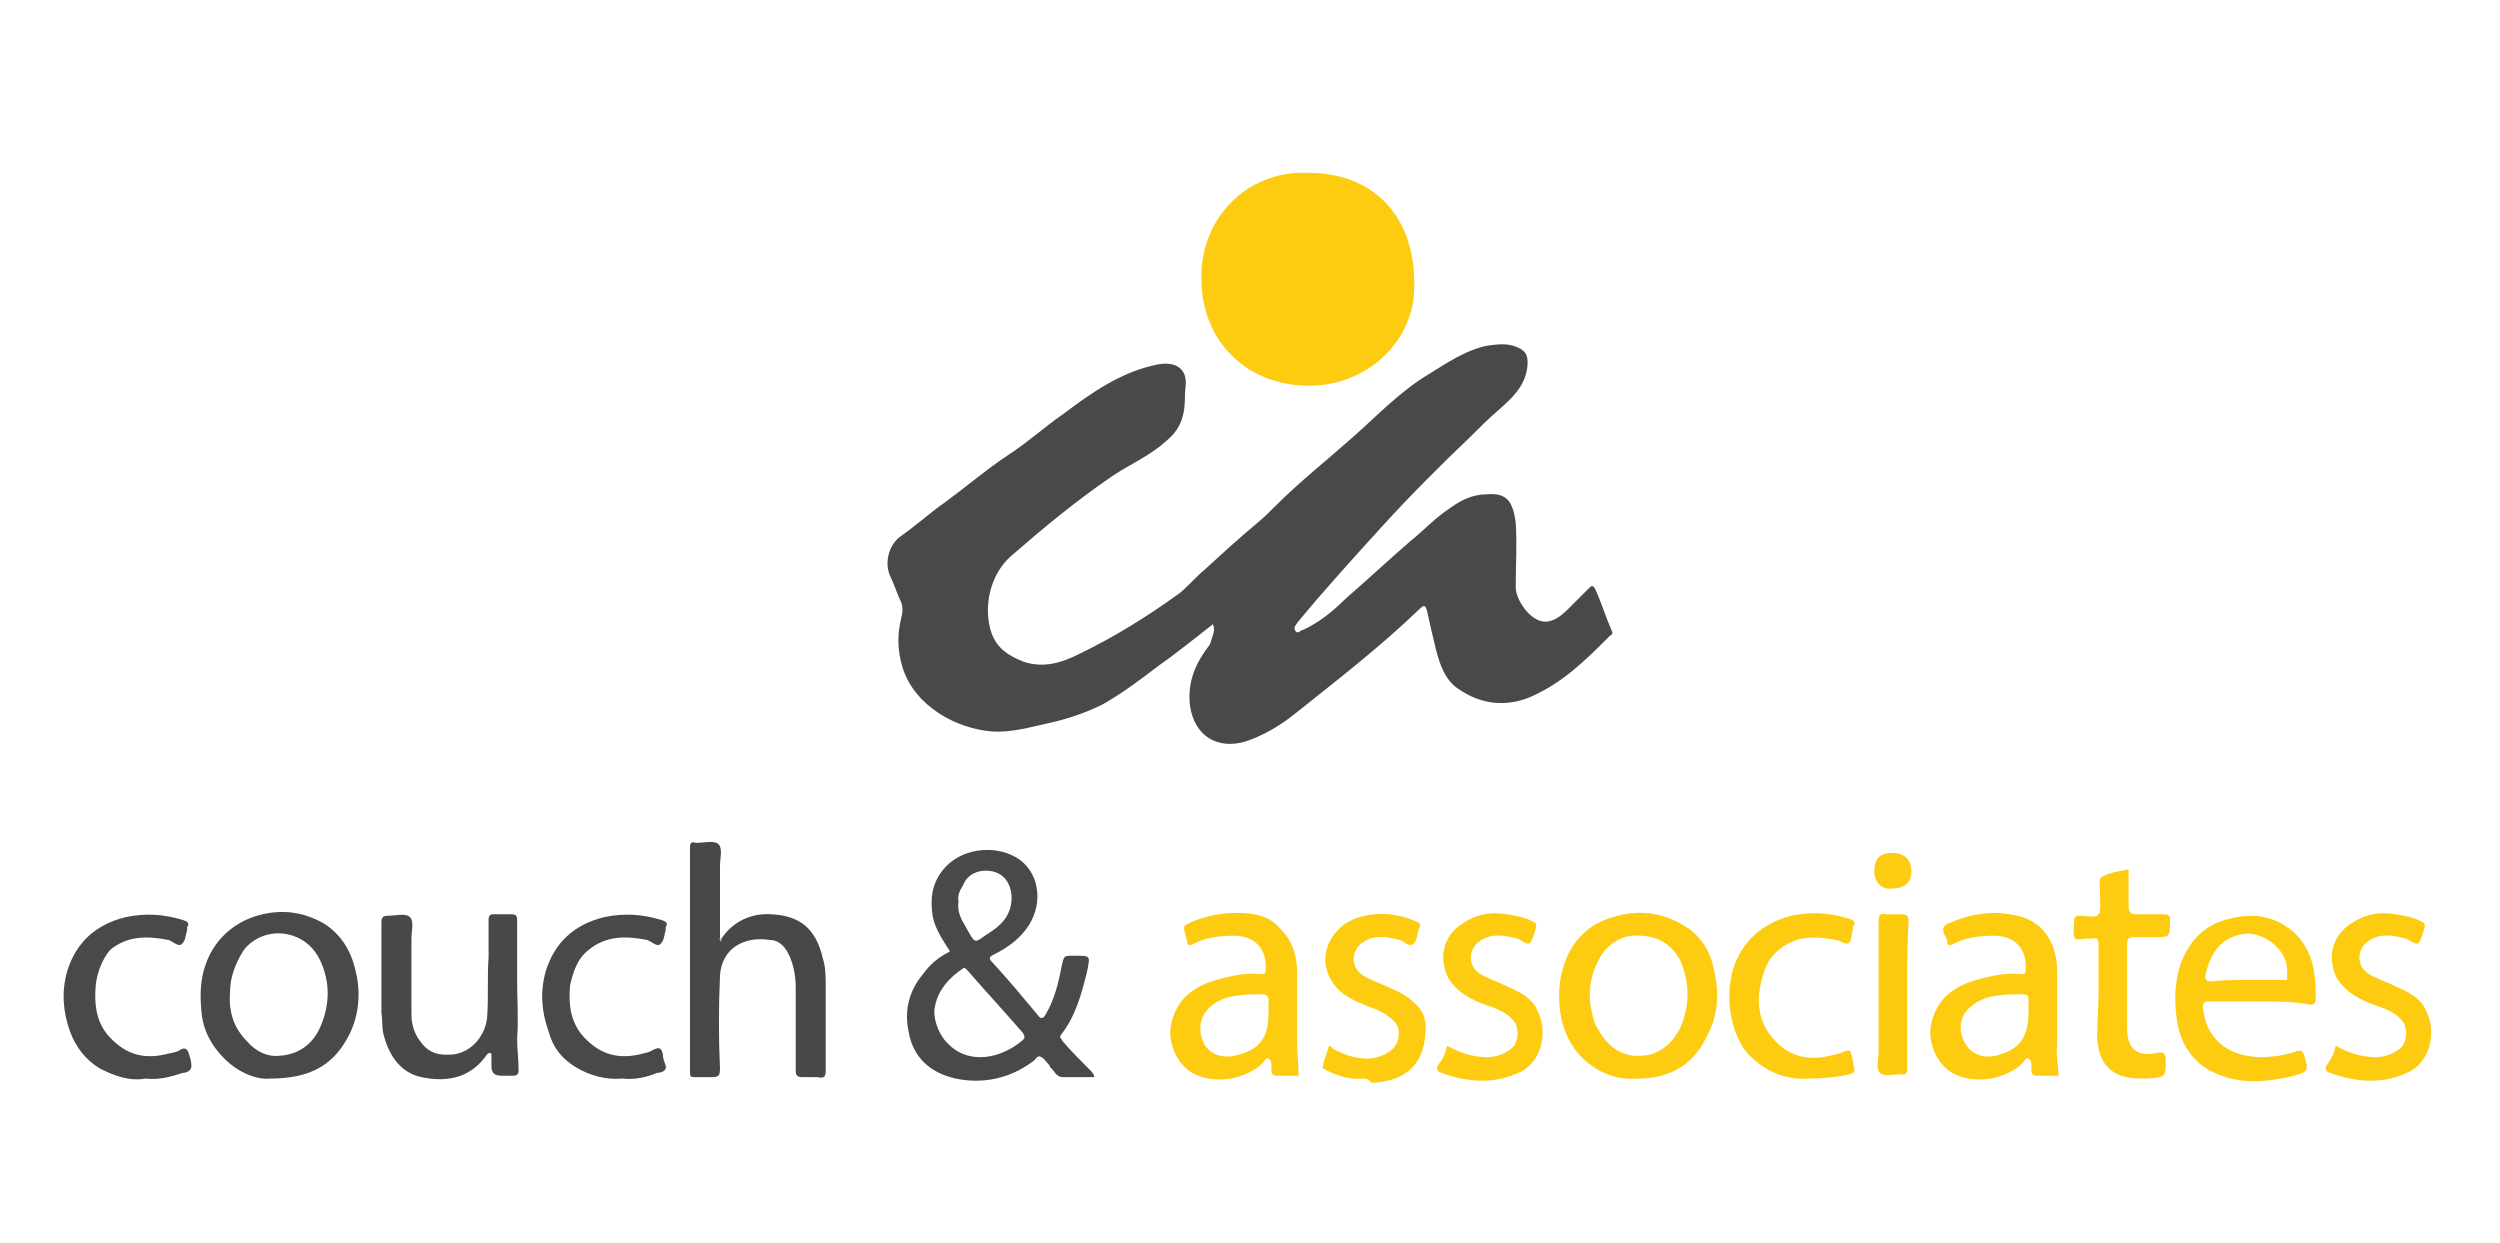 <?xml version="1.0" encoding="utf-8"?>
<!-- Generator: Adobe Illustrator 27.7.0, SVG Export Plug-In . SVG Version: 6.00 Build 0)  -->
<svg version="1.1" id="a" xmlns="http://www.w3.org/2000/svg" xmlns:xlink="http://www.w3.org/1999/xlink" x="0px" y="0px"
	 width="175px" height="87px" viewBox="0 0 175 87" style="enable-background:new 0 0 175 87;" xml:space="preserve">
<style type="text/css">
	.st0{fill:#49494A;}
	.st1{fill:#FDCB0F;}
	.st2{fill:#484849;}
	.st3{fill:#FDCC10;}
	.st4{fill:#FDCB10;}
	.st5{fill:#FDCC11;}
	.st6{fill:#FDCB0E;}
	.st7{fill:#A3A3A4;}
</style>
<g>
	<path class="st0" d="M84.9,43.7c-1.3,1-2.5,2-3.8,2.9c-1.3,1-2.5,1.9-3.9,2.7c-1.2,0.6-2.4,1-3.7,1.3c-1.4,0.3-2.7,0.7-4.1,0.6
		c-2.4-0.2-5.3-1.7-6.2-4.4c-0.4-1.3-0.4-2.4-0.1-3.6c0.1-0.4,0.1-0.7,0-1c-0.3-0.6-0.5-1.3-0.8-1.9c-0.4-0.9-0.1-2.2,0.8-2.8
		c1-0.7,2-1.6,3-2.3c1.5-1.1,2.9-2.3,4.4-3.3c1.4-0.9,2.6-2,3.9-2.9c2-1.5,4.1-3,6.7-3.5c1.2-0.2,2,0.3,1.9,1.5
		c-0.1,0.7,0,1.4-0.2,2.1c-0.2,0.8-0.6,1.3-1.2,1.8c-1.1,1-2.5,1.6-3.7,2.4c-2.5,1.7-4.8,3.6-7.1,5.6c-1.5,1.3-2,3.6-1.4,5.4
		c0.4,1.1,1.2,1.6,2.2,2c1.4,0.5,2.7,0.1,3.9-0.5c2.5-1.2,4.9-2.7,7.1-4.3c0.6-0.5,1.1-1.1,1.7-1.6c1.2-1.1,2.4-2.2,3.6-3.2
		c0.5-0.4,1-0.9,1.4-1.3c1.7-1.7,3.6-3.2,5.4-4.8c1.7-1.5,3.3-3.2,5.3-4.4c1.3-0.8,2.6-1.7,4.1-2c0.7-0.1,1.4-0.2,2.1,0.1
		c0.7,0.3,0.8,0.7,0.7,1.5c-0.2,1.3-1.1,2.1-2,2.9c-0.7,0.6-1.3,1.2-2,1.9c-2.1,2-4.2,4.1-6.2,6.3c-2,2.2-4,4.4-5.9,6.7
		c-0.1,0.2-0.3,0.3-0.1,0.6c0.2,0.2,0.3-0.1,0.5-0.1c1.1-0.5,2.1-1.3,3-2.2c1.5-1.3,3-2.7,4.5-4c1-0.8,1.8-1.7,2.9-2.4
		c0.7-0.5,1.5-0.9,2.5-0.9c1.3-0.1,1.8,0.4,2,2c0.1,1.5,0,3,0,4.5c0,0.9,1,2.3,1.9,2.4c0.7,0.1,1.3-0.4,1.8-0.9c0.5-0.5,1-1,1.4-1.4
		c0.2-0.2,0.3-0.3,0.5,0.1c0.4,0.9,0.7,1.9,1.1,2.8c0.1,0.2,0.1,0.3-0.1,0.4c-1.7,1.7-3.3,3.3-5.6,4.3c-1.7,0.7-3.4,0.5-4.9-0.5
		c-1-0.6-1.4-1.7-1.7-2.9c-0.2-0.8-0.4-1.7-0.6-2.6c-0.1-0.4-0.2-0.5-0.5-0.2c-2.8,2.7-5.8,5-8.8,7.4c-1,0.8-2.2,1.5-3.4,1.9
		c-2,0.6-3.6-0.4-3.9-2.5c-0.2-1.7,0.4-3,1.4-4.3C84.9,44.4,85.1,44.1,84.9,43.7L84.9,43.7z"/>
	<path class="st1" d="M91.6,12.1c4.6,0,7.5,3.1,7.4,8c0,3.6-3.1,6.9-7.4,6.9c-4.2,0-7.5-3-7.5-7.5C84,15.5,87.1,11.9,91.6,12.1z"/>
</g>
<g>
	<path class="st0" d="M66.5,66.6c-0.5-0.8-1-1.5-1.2-2.4c-0.2-1.2-0.1-2.3,0.7-3.3c1.2-1.5,3.5-1.8,5.1-0.9c1.6,0.9,2,3.1,0.9,4.8
		c-0.6,0.9-1.4,1.5-2.4,2c-0.4,0.2-0.4,0.3-0.1,0.6c1.1,1.2,2.1,2.4,3.1,3.6c0.2,0.3,0.4,0.4,0.6,0c0.6-1,0.9-2.2,1.1-3.3
		c0.2-0.8,0.1-0.8,0.9-0.8c1.2,0,1.1,0,0.9,1.1c-0.4,1.6-0.8,3.1-1.8,4.4c-0.2,0.2,0,0.3,0.1,0.5c0.6,0.7,1.2,1.3,1.9,2
		c0.1,0.1,0.3,0.3,0.3,0.5c-0.8,0-1.5,0-2.2,0c-0.5,0-0.6-0.5-0.9-0.7c0,0,0-0.1-0.1-0.2c-0.2-0.2-0.3-0.4-0.5-0.5
		c-0.3-0.2-0.4,0.2-0.6,0.3c-1.6,1.2-3.5,1.6-5.4,1.2c-1.8-0.4-3-1.5-3.3-3.3c-0.3-1.4,0-2.8,1-4C65.1,67.5,65.7,67,66.5,66.6
		L66.5,66.6z M65.4,70.8c0,0.8,0.4,1.7,0.9,2.2c1.5,1.6,3.8,1.1,5.3-0.2c0.2-0.2,0.1-0.3,0-0.5c-1.3-1.5-2.6-2.9-3.9-4.4
		c-0.1-0.1-0.2-0.2-0.3-0.1C66.2,68.6,65.5,69.6,65.4,70.8L65.4,70.8z M67.1,63.1c-0.1,0.6,0.1,1.1,0.4,1.6c0.9,1.6,0.6,1.3,1.9,0.5
		c0.9-0.6,1.5-1.4,1.4-2.6c-0.1-0.8-0.5-1.4-1.3-1.6c-1-0.2-1.8,0.2-2.1,1C67.2,62.3,67,62.7,67.1,63.1L67.1,63.1z"/>
	<path class="st2" d="M50.5,65.7c0.8-1.2,2.1-1.8,3.5-1.7c1.9,0.1,3.1,0.9,3.6,3.1c0.2,0.6,0.2,1.3,0.2,1.9c0,2,0,3.9,0,5.9
		c0,0.5-0.1,0.6-0.6,0.5c-0.3,0-0.7,0-1,0c-0.4,0-0.5-0.1-0.5-0.5c0-1.9,0-3.8,0-5.8c0-0.9-0.2-1.8-0.6-2.5
		c-0.3-0.5-0.7-0.8-1.2-0.8c-1.8-0.3-3.4,0.6-3.5,2.5c-0.1,2.2-0.1,4.4,0,6.5c0,0.5-0.1,0.6-0.6,0.6c-0.4,0-0.8,0-1.2,0
		c-0.3,0-0.3-0.1-0.3-0.4c0-5.2,0-10.5,0-15.7c0-0.3,0.1-0.4,0.4-0.3c0.6,0,1.3-0.2,1.6,0.1c0.3,0.3,0.1,1,0.1,1.5
		c0,1.7,0,3.5,0,5.2v0c0,0,0,0.1,0,0.1c0,0,0,0,0.1-0.1C50.5,65.8,50.5,65.7,50.5,65.7L50.5,65.7z"/>
	<path class="st3" d="M114.6,75.5c-1.5,0.1-2.7-0.4-3.8-1.4c-0.9-0.9-1.4-2-1.6-3.3c-0.1-1-0.1-2,0.2-3c0.5-1.8,1.7-3.1,3.5-3.6
		c1.9-0.6,3.7-0.3,5.3,0.8c1,0.7,1.6,1.8,1.8,3c0.4,1.7,0.2,3.3-0.6,4.7C118.4,74.7,116.7,75.5,114.6,75.5L114.6,75.5z M114.3,65.5
		c-0.6,0-1.5,0.4-2.1,1.2c-0.8,1.2-1.1,2.6-0.8,4c0.1,0.5,0.2,1,0.5,1.4c0.6,1.1,1.6,1.9,2.9,1.8c1.3,0,2.2-0.8,2.8-1.9
		c0.7-1.6,0.7-3.2,0-4.8C117,66.1,116,65.4,114.3,65.5z"/>
	<path class="st0" d="M18.9,75.5c-0.9,0.1-2.2-0.4-3.2-1.4c-0.9-0.9-1.5-2-1.6-3.3c-0.1-1.1-0.1-2.2,0.3-3.3c0.7-2,2.4-3.3,4.5-3.6
		c1.4-0.2,2.6,0.1,3.7,0.7c1.3,0.8,2,2,2.3,3.4c0.4,1.6,0.2,3.3-0.6,4.7C23.2,74.7,21.5,75.5,18.9,75.5L18.9,75.5z M16.1,69.5
		c-0.1,1.4,0.3,2.5,1.2,3.4c0.6,0.7,1.4,1.1,2.3,1c1.4-0.1,2.4-0.9,2.9-2.2c0.6-1.5,0.6-3-0.1-4.5c-0.4-0.8-1-1.4-1.9-1.7
		c-1.5-0.5-2.9,0.2-3.5,1.1C16.4,67.6,16.1,68.5,16.1,69.5z"/>
	<path class="st4" d="M158.1,70.1c-1.2,0-2.3,0-3.5,0c-0.3,0-0.4,0.1-0.4,0.4c0.2,2.2,1.7,3.4,3.9,3.5c0.9,0,1.8-0.1,2.6-0.4
		c0.3-0.1,0.5-0.1,0.6,0.3c0.3,1,0.3,1.1-0.7,1.4c-2.1,0.5-4.3,0.7-6.3-0.6c-1.1-0.8-1.7-1.9-1.9-3.2c-0.2-1.3-0.2-2.6,0.2-3.9
		c0.6-1.7,1.7-2.9,3.5-3.3c1.6-0.4,3.1-0.2,4.4,0.9c0.9,0.8,1.4,1.9,1.5,3c0.1,0.6,0.1,1.1,0.1,1.7c0,0.3-0.1,0.5-0.5,0.4
		C160.5,70.1,159.3,70.1,158.1,70.1L158.1,70.1z M157.2,68.6c0.7,0,1.4,0,2.1,0c0.3,0,0.5,0,0.8,0c0-0.2,0-0.5,0-0.7
		c0-1.5-1.8-2.8-3.2-2.5c-1.5,0.3-2.2,1.4-2.5,2.8c-0.1,0.3,0,0.5,0.4,0.5C155.5,68.6,156.4,68.6,157.2,68.6L157.2,68.6z"/>
	<path class="st4" d="M90.9,75.3c-0.5,0-1,0-1.5,0c-0.3,0-0.4-0.1-0.4-0.4c0-0.1,0-0.1,0-0.2c0-0.2,0-0.5-0.2-0.6
		c-0.2-0.1-0.3,0.2-0.4,0.3c-1.2,1.2-3.6,1.6-5.1,0.6c-1-0.7-1.6-2.1-1.3-3.4c0.5-2.1,2.1-2.8,3.9-3.2c0.8-0.2,1.6-0.3,2.4-0.2
		c0.2,0,0.3-0.1,0.3-0.3c0.1-1.4-0.7-2.4-2.2-2.4c-1,0-2,0.1-2.9,0.6c-0.2,0.1-0.4,0.1-0.4-0.2c0-0.1-0.1-0.3-0.1-0.4
		c-0.2-0.7-0.2-0.7,0.5-1c1-0.4,2-0.6,3.1-0.6c1.2,0,2.3,0.2,3.1,1.2c0.8,0.8,1.1,1.9,1.1,3c0,1.7,0,3.4,0,5
		C90.8,73.8,90.9,74.5,90.9,75.3L90.9,75.3z M88.8,70.8c0-0.2,0-0.5,0-0.7c0-0.3-0.1-0.5-0.4-0.5c-0.6,0-1.2,0-1.9,0.1
		c-0.7,0.1-1.5,0.4-2,1c-0.6,0.7-0.6,1.6-0.2,2.4c0.4,0.7,1.3,1,2.1,0.8C88.2,73.5,88.8,72.7,88.8,70.8L88.8,70.8z"/>
	<path class="st4" d="M144.1,75.3c-0.5,0-1,0-1.5,0c-0.3,0-0.4-0.1-0.4-0.4c0-0.1,0-0.1,0-0.2c0-0.2,0-0.5-0.2-0.6
		c-0.2-0.1-0.3,0.2-0.4,0.3c-1.2,1.2-3.6,1.6-5.1,0.6c-1-0.7-1.6-2.1-1.3-3.4c0.5-2.1,2.1-2.8,3.9-3.2c0.8-0.2,1.6-0.3,2.4-0.2
		c0.2,0,0.3-0.1,0.3-0.3c0.1-1.4-0.7-2.4-2.2-2.4c-1,0-2,0.1-2.9,0.6c-0.2,0.1-0.4,0.1-0.4-0.2c0-0.2-0.1-0.3-0.2-0.5
		c-0.2-0.4,0-0.7,0.4-0.8c1.1-0.5,2.2-0.7,3.3-0.7c1.1,0.1,2.2,0.2,3.1,1.1c0.8,0.8,1.1,1.9,1.1,3c0,1.7,0,3.4,0,5.1
		C143.9,73.9,144.1,74.6,144.1,75.3L144.1,75.3z M142,70.8c0-0.3,0-0.5,0-0.8c0-0.3-0.1-0.4-0.4-0.4c-0.6,0-1.2,0-1.9,0.1
		c-0.7,0.1-1.4,0.4-1.9,0.9c-0.7,0.7-0.7,1.7-0.2,2.5c0.4,0.7,1.3,1,2.1,0.8C141.3,73.5,142,72.7,142,70.8z"/>
	<path class="st2" d="M36.2,68.7c0,1.3,0.1,2.7,0,4c0,0.7,0.1,1.5,0.1,2.2c0,0.3-0.1,0.4-0.4,0.4c-0.3,0-0.6,0-0.8,0
		c-0.5,0-0.7-0.2-0.7-0.7c0-0.2,0-0.5,0-0.7c0-0.1,0-0.2-0.1-0.2c-0.1,0-0.2,0.1-0.2,0.1c-1.1,1.6-2.7,2-4.6,1.6
		c-1.4-0.3-2.2-1.4-2.6-2.8c-0.2-0.6-0.1-1.1-0.2-1.7c0-2.1,0-4.2,0-6.3c0-0.4,0.1-0.5,0.5-0.5c0.5,0,1.2-0.2,1.5,0.1
		c0.3,0.3,0.1,1,0.1,1.5c0,1.8,0,3.6,0,5.3c0,0.7,0.2,1.4,0.7,2c0.6,0.8,1.4,0.9,2.3,0.8c1.3-0.2,2.2-1.4,2.3-2.6
		c0.1-1.4,0-2.8,0.1-4.2c0-0.9,0-1.7,0-2.6c0-0.3,0.1-0.4,0.3-0.4c0.4,0,0.9,0,1.3,0c0.3,0,0.4,0.1,0.4,0.4
		C36.2,65.9,36.2,67.3,36.2,68.7L36.2,68.7z"/>
	<path class="st5" d="M163.5,73.2c0.9,0.5,1.8,0.8,2.8,0.8c0.6,0,1.2-0.2,1.7-0.6c0.5-0.4,0.6-1.5,0.1-2c-0.6-0.7-1.5-0.9-2.3-1.2
		c-0.9-0.4-1.8-0.9-2.3-1.9c-0.6-1.4-0.2-2.8,1-3.6c1-0.7,2-0.9,3.2-0.7c0.6,0.1,1.2,0.2,1.8,0.5c0.2,0.1,0.3,0.2,0.2,0.5
		c-0.1,0.3-0.2,0.8-0.4,1c-0.2,0.2-0.6-0.2-0.9-0.3c-0.8-0.2-1.7-0.4-2.5,0.1c-0.9,0.5-1,1.7-0.2,2.3c0.6,0.4,1.3,0.6,1.9,0.9
		c0.9,0.4,1.8,0.8,2.2,1.7c0.7,1.3,0.5,3.4-1.1,4.3c-1.8,0.9-3.7,0.8-5.6,0.1c-0.3-0.1-0.4-0.3-0.2-0.6
		C163.3,74,163.4,73.6,163.5,73.2L163.5,73.2z"/>
	<path class="st5" d="M101.3,73.2c0.9,0.5,1.8,0.8,2.8,0.8c0.6,0,1.2-0.2,1.7-0.6c0.5-0.4,0.6-1.5,0.1-2c-0.6-0.7-1.5-0.9-2.3-1.2
		c-0.9-0.4-1.8-0.9-2.3-1.9c-0.6-1.4-0.2-2.8,1-3.6c1-0.7,2-0.9,3.2-0.7c0.6,0.1,1.2,0.2,1.8,0.5c0.2,0.1,0.3,0.2,0.2,0.5
		c-0.1,0.3-0.2,0.8-0.4,1c-0.2,0.2-0.6-0.2-0.9-0.3c-0.8-0.2-1.7-0.4-2.5,0.1c-0.9,0.5-1,1.7-0.2,2.3c0.6,0.4,1.3,0.6,1.9,0.9
		c0.9,0.4,1.8,0.8,2.2,1.7c0.7,1.3,0.5,3.4-1.1,4.3c-1.8,0.9-3.7,0.8-5.6,0.1c-0.3-0.1-0.4-0.3-0.2-0.6
		C101.1,74,101.2,73.6,101.3,73.2L101.3,73.2z"/>
	<path class="st5" d="M95.4,75.5c-0.9,0.1-1.8-0.2-2.6-0.6c-0.1-0.1-0.3-0.1-0.2-0.3c0.1-0.5,0.3-0.9,0.4-1.3c0.1-0.2,0.2,0,0.3,0.1
		c0.7,0.4,1.5,0.7,2.4,0.7c0.6,0,1.2-0.2,1.7-0.6c0.6-0.5,0.7-1.5,0.2-2c-0.5-0.5-1.1-0.8-1.7-1c-1-0.4-2-0.8-2.6-1.7
		c-1-1.5-0.5-3.1,0.8-4.1c0.9-0.6,2-0.8,3.2-0.7c0.6,0.1,1.2,0.2,1.8,0.5c0.3,0.1,0.4,0.2,0.2,0.6c-0.1,0.3-0.1,0.8-0.4,1
		c-0.3,0.2-0.6-0.2-0.9-0.3c-0.8-0.2-1.7-0.4-2.5,0.1c-0.9,0.5-1,1.7-0.2,2.3c0.6,0.4,1.2,0.6,1.9,0.9c0.7,0.3,1.3,0.6,1.8,1.1
		c0.5,0.4,0.8,1,0.8,1.7c0,2.5-1.3,3.8-3.8,3.9C95.8,75.5,95.6,75.5,95.4,75.5L95.4,75.5z"/>
	<path class="st3" d="M126.6,75.5c-1.5,0.1-2.8-0.4-3.9-1.4c-0.6-0.5-0.9-1.1-1.2-1.8c-0.5-1.4-0.6-2.9-0.2-4.4
		c0.6-2,2.1-3.3,4.1-3.8c1.4-0.3,2.7-0.2,4,0.2c0.3,0.1,0.6,0.2,0.3,0.6c0,0,0,0.1,0,0.2c-0.1,0.3-0.1,0.8-0.3,0.9
		c-0.2,0.2-0.6-0.2-0.9-0.2c-1.5-0.3-2.9-0.3-4.1,0.8c-0.5,0.4-0.8,1-1,1.7c-0.5,1.6-0.4,3.2,0.8,4.5c0.9,1,2.1,1.4,3.4,1.2
		c0.5-0.1,1.1-0.2,1.5-0.4c0.3-0.1,0.4-0.1,0.5,0.2c0.1,0.3,0.1,0.6,0.2,1c0.1,0.2-0.1,0.3-0.3,0.4
		C128.6,75.4,127.6,75.5,126.6,75.5L126.6,75.5z"/>
	<path class="st0" d="M10.2,75.5c-1.2,0.2-2.2-0.2-3.2-0.7c-1-0.6-1.7-1.5-2.1-2.6c-0.5-1.4-0.6-2.8-0.2-4.2c0.6-2,2-3.3,4.1-3.8
		c1.4-0.3,2.7-0.2,4,0.2c0.3,0.1,0.5,0.2,0.3,0.5c0,0,0,0.1,0,0.2c-0.1,0.3-0.1,0.8-0.4,1c-0.2,0.2-0.6-0.2-0.9-0.3
		c-1.5-0.3-2.9-0.3-4.1,0.7C7.2,67.1,6.8,68,6.7,69c-0.1,1.2,0,2.4,0.8,3.4c1.1,1.3,2.4,1.8,4.1,1.4c0.3-0.1,0.7-0.1,1-0.3
		c0.3-0.2,0.5-0.1,0.6,0.2c0.1,0.3,0.2,0.6,0.2,0.9c0,0.4-0.4,0.5-0.6,0.5C11.9,75.4,11.1,75.6,10.2,75.5L10.2,75.5z"/>
	<path class="st0" d="M43.6,75.5c-1.2,0.1-2.3-0.2-3.3-0.8c-1-0.6-1.6-1.4-1.9-2.5c-0.5-1.4-0.6-2.8-0.2-4.2c0.6-2,2-3.3,4.1-3.8
		c1.4-0.3,2.7-0.2,4,0.2c0.3,0.1,0.5,0.2,0.3,0.5c0,0,0,0.1,0,0.2c-0.1,0.3-0.1,0.8-0.4,1c-0.2,0.2-0.6-0.2-0.9-0.3
		c-1.5-0.3-2.9-0.3-4.1,0.7c-0.8,0.6-1.1,1.6-1.3,2.5c-0.1,1.2,0,2.4,0.8,3.4c1.1,1.3,2.4,1.8,4.1,1.4c0.3-0.1,0.6-0.1,0.9-0.3
		c0.4-0.2,0.6-0.2,0.7,0.3c0,0.3,0.1,0.5,0.2,0.8c0.1,0.4-0.4,0.5-0.6,0.5C45.3,75.4,44.4,75.6,43.6,75.5L43.6,75.5z"/>
	<path class="st1" d="M146.9,69.4c0-1.1,0-2.2,0-3.3c0-0.3-0.1-0.5-0.4-0.4c-0.1,0-0.2,0-0.4,0c-0.3,0-0.8,0.2-0.9-0.1
		c-0.1-0.4,0-0.9,0-1.3c0-0.1,0.1-0.1,0.2-0.2c0.1,0,0.2,0,0.3,0c0.4,0,1,0.2,1.2-0.1c0.2-0.2,0.1-0.8,0.1-1.2c0-0.1,0-0.1,0-0.2
		c0-0.4-0.1-1.1,0.1-1.2c0.5-0.3,1.1-0.4,1.7-0.5c0.3-0.1,0.2,0.2,0.2,0.3c0,0.8,0,1.5,0,2.2c0,0.4,0.1,0.6,0.5,0.6c0.7,0,1.4,0,2,0
		c0.3,0,0.4,0.1,0.4,0.4c0,1.2,0,1.2-1.1,1.2c-0.5,0-0.9,0-1.4,0c-0.4,0-0.5,0.1-0.5,0.5c0,2,0,3.9,0,5.9c0,1.5,0.8,2,2.1,1.7
		c0.4-0.1,0.6,0,0.6,0.5c0,1.2,0,1.2-1.3,1.3c-0.6,0-1.2,0-1.8-0.2c-1.2-0.4-1.6-1.4-1.7-2.6C146.8,71.7,146.9,70.5,146.9,69.4
		L146.9,69.4z"/>
	<path class="st6" d="M133.5,69.7c0,1.7,0,3.4,0,5.1c0,0.3-0.1,0.5-0.4,0.4c-0.5,0-1.2,0.2-1.5-0.1c-0.3-0.3-0.1-1-0.1-1.5
		c0-3,0-6.1,0-9.1c0-0.4,0.1-0.6,0.5-0.5c0.4,0,0.7,0,1.1,0c0.4,0,0.5,0.1,0.5,0.5C133.5,66.3,133.5,68,133.5,69.7L133.5,69.7z"/>
	<path class="st5" d="M132.4,62.2c-0.7,0.1-1.2-0.5-1.2-1.2c0-0.9,0.4-1.3,1.3-1.3c0.8,0,1.3,0.5,1.3,1.3
		C133.8,61.8,133.3,62.2,132.4,62.2L132.4,62.2z"/>
	<path class="st7" d="M50.5,65.7c0,0.1,0,0.1-0.1,0.1c0,0,0,0-0.1-0.1v0C50.4,65.7,50.5,65.7,50.5,65.7L50.5,65.7z"/>
	<path class="st7" d="M50.4,65.8C50.4,65.8,50.4,65.8,50.4,65.8C50.4,65.8,50.4,65.8,50.4,65.8C50.4,65.7,50.4,65.8,50.4,65.8
		L50.4,65.8z"/>
</g>
</svg>
